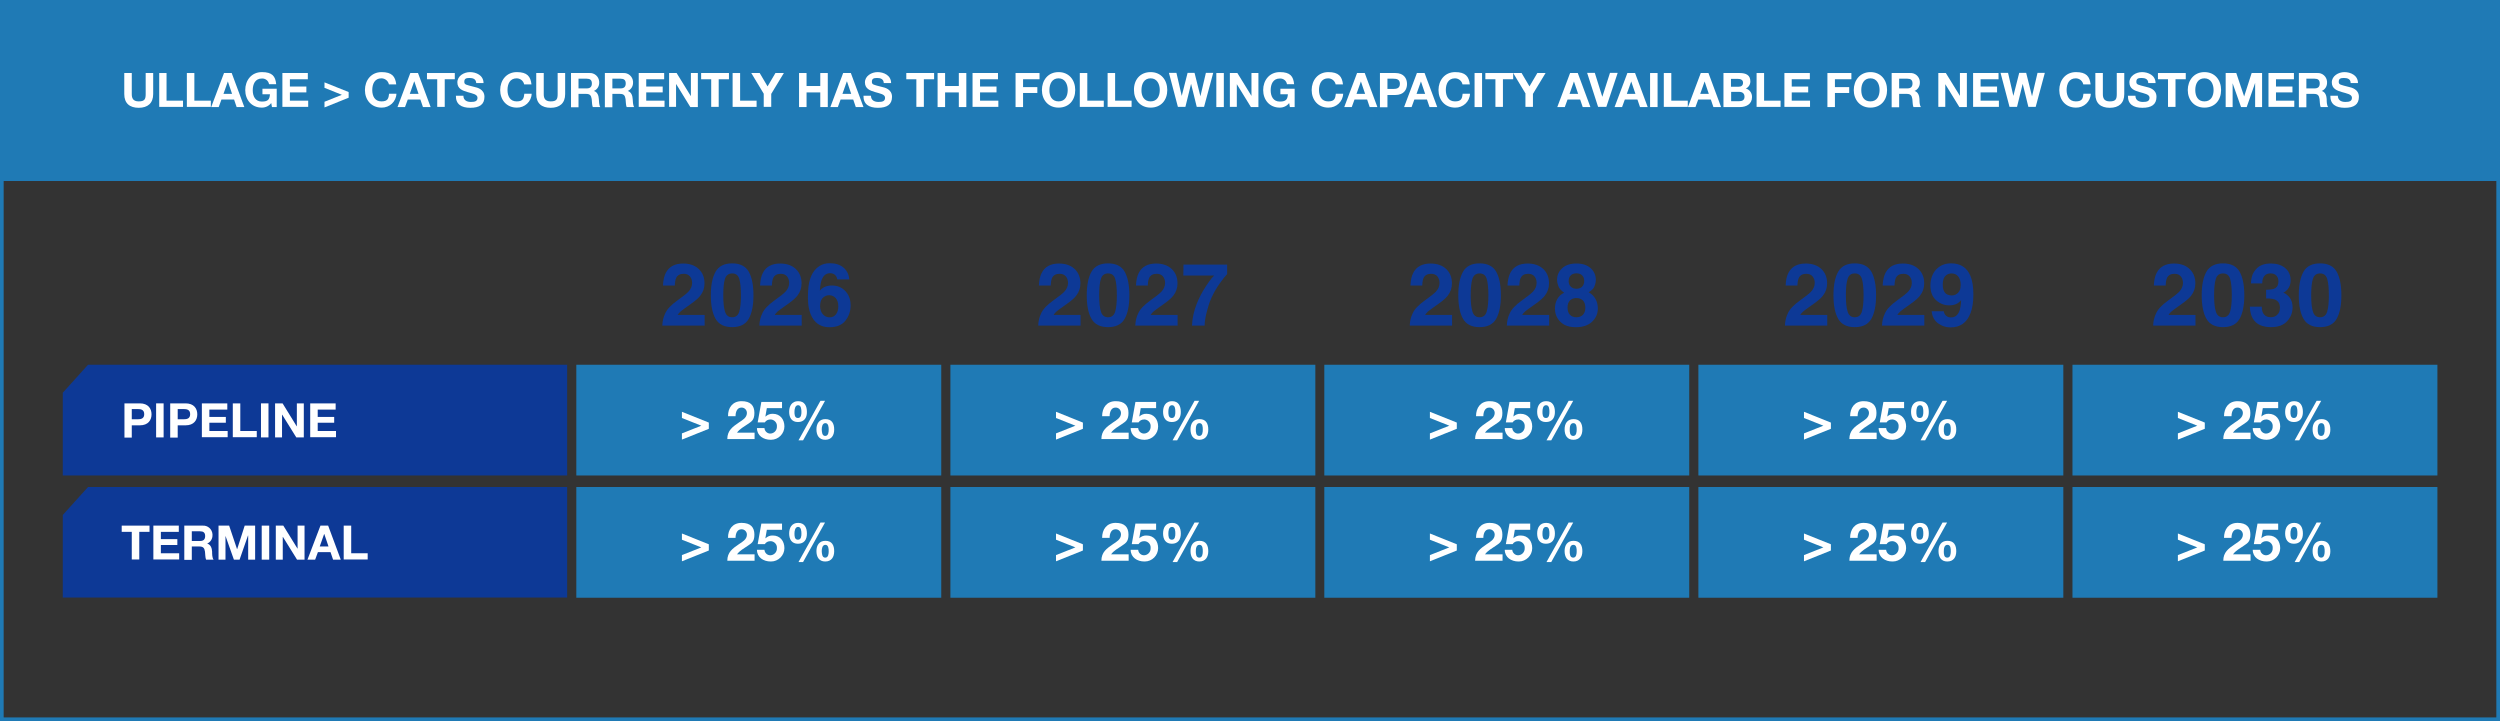 <?xml version="1.0" encoding="UTF-8"?>
<svg xmlns="http://www.w3.org/2000/svg" id="Layer_1" width="1366" height="394" viewBox="0 0 1366 394">
  <rect x="0" y="0" width="1366" height="394" fill="#333333" stroke="none"/>
  <g id="Layer_1-2">
    <rect width="1366" height="98.9" style="fill:#1f7ab5;"></rect>
    <rect x="314.9" y="199.3" width="199.4" height="60.5" style="fill:#1f7ab5;"></rect>
    <rect x="519.3" y="199.3" width="199.4" height="60.5" style="fill:#1f7ab5;"></rect>
    <rect x="723.6" y="199.3" width="199.4" height="60.5" style="fill:#1f7ab5;"></rect>
    <rect x="928" y="199.3" width="199.4" height="60.5" style="fill:#1f7ab5;"></rect>
    <rect x="1132.4" y="199.3" width="199.4" height="60.5" style="fill:#1f7ab5;"></rect>
    <path d="M1364,2v390H2V2h1362M1366,0H0v394h1366V0Z" style="fill:#1f7ab5;"></path>
    <path d="M83.7,51.4c0,5-3,7.5-7.9,7.5s-7.9-2.4-7.9-7.5v-11.5h4.1v11.5c0,2,.5,4,3.8,4s3.8-1.3,3.8-4v-11.5h4.1v11.5Z" style="fill:#fff;"></path>
    <path d="M87,39.9h4v15.1h9v3.4h-13v-18.5Z" style="fill:#fff;"></path>
    <path d="M102.1,39.9h4.1v15.1h9v3.4h-13.1v-18.5Z" style="fill:#fff;"></path>
    <path d="M122.4,39.9h4.2l6.9,18.6h-4.2l-1.4-4.1h-6.9l-1.5,4.1h-4.1l7-18.6ZM122,51.3h4.8l-2.3-6.8h0l-2.4,6.8h-.1Z" style="fill:#fff;"></path>
    <path d="M148.2,56.3c-1.2,1.6-3.1,2.5-5.1,2.5-5.7,0-9.1-4.3-9.1-9.6s3.4-9.8,9.1-9.8,7.4,2.3,7.8,6.6h-3.9c-.3-1.9-2-3.2-3.9-3.1-3.7,0-5,3.1-5,6.4s1.4,6.2,5,6.2,4.2-1.4,4.4-4h-4.1v-3h7.8v10h-2.6l-.4-2.2Z" style="fill:#fff;"></path>
    <path d="M154.3,39.9h13.9v3.4h-9.8v4h9v3.2h-9v4.5h10v3.4h-14.1v-18.5h0Z" style="fill:#fff;"></path>
    <path d="M177.3,55.6l9.5-3.8-9.5-3.8v-3l13.2,5.3v3.1l-13.2,5.3v-3.1Z" style="fill:#fff;"></path>
    <path d="M212.5,46.1c-.4-1.9-2.1-3.3-4.1-3.3-3.7,0-5,3.1-5,6.4s1.4,6.2,5,6.2,3.9-1.7,4.2-4.2h4c-.1,4.3-3.8,7.7-8.1,7.6h0c-5.7,0-9.1-4.3-9.1-9.6s3.4-9.8,9.1-9.8,7.5,2.4,8,6.7h-4Z" style="fill:#fff;"></path>
    <path d="M224.2,39.9h4.2l6.9,18.6h-4.2l-1.4-4.1h-6.9l-1.5,4.1h-4.1l7-18.6ZM223.9,51.3h4.8l-2.3-6.8h-.1l-2.4,6.8Z" style="fill:#fff;"></path>
    <path d="M238.9,43.3h-5.6v-3.4h15.2v3.4h-5.5v15.1h-4.1v-15.1h0Z" style="fill:#fff;"></path>
    <path d="M253.2,52.3c0,2.5,1.9,3.4,4.1,3.4s3.6-.4,3.6-2.3-2.8-2.3-5.5-3.1-5.5-1.8-5.5-5.3,3.6-5.6,6.9-5.6,7.4,1.7,7.4,6h-4c-.1-2.2-1.7-2.8-3.7-2.8s-2.8.5-2.8,2.1.9,1.6,5.5,2.8c1.4.3,5.5,1.2,5.5,5.4s-2.7,6-7.7,6-8-2-7.9-6.6h4.1Z" style="fill:#fff;"></path>
    <path d="M286.4,46.1c-.4-1.9-2.1-3.3-4.1-3.3-3.7,0-5,3.1-5,6.4s1.4,6.2,5,6.2,3.9-1.7,4.2-4.2h4c-.1,4.3-3.8,7.7-8.1,7.6h0c-5.7,0-9.1-4.3-9.1-9.6s3.4-9.8,9.1-9.8,7.5,2.4,8,6.7h-4Z" style="fill:#fff;"></path>
    <path d="M308.8,51.4c0,5-3,7.5-7.9,7.5s-7.9-2.4-7.9-7.5v-11.5h4.1v11.5c0,2,.5,4,3.8,4s3.8-1.3,3.8-4v-11.5h4.1v11.5Z" style="fill:#fff;"></path>
    <path d="M312,39.9h10c2.8-.2,5.2,1.9,5.4,4.7v.4c.1,2-1,3.9-2.9,4.7h0c2,.6,2.6,2.6,2.7,4.4.1,1.2.1,3.4.8,4.4h-4.1c-.5-1.2-.4-3-.6-4.4-.3-2-1-2.8-3.1-2.8h-4.1v7.3h-4.1v-18.7h0ZM316.1,48.3h4.5c1.8,0,2.8-.8,2.8-2.7s-1-2.6-2.8-2.6h-4.5v5.3Z" style="fill:#fff;"></path>
    <path d="M330.5,39.9h10c2.8-.2,5.2,1.9,5.4,4.7v.4c.1,2-1,3.9-2.9,4.7h0c2,.6,2.6,2.6,2.7,4.4.1,1.2.1,3.4.8,4.4h-4.1c-.5-1.2-.4-3-.6-4.4-.3-2-1-2.8-3.1-2.8h-4.1v7.3h-4.1v-18.7h0ZM334.6,48.3h4.5c1.8,0,2.8-.8,2.8-2.7s-1-2.6-2.8-2.6h-4.5v5.3Z" style="fill:#fff;"></path>
    <path d="M349,39.9h13.9v3.4h-9.8v4h9v3.2h-9v4.5h10v3.4h-14.1v-18.5Z" style="fill:#fff;"></path>
    <path d="M365.6,39.9h4.1l7.7,12.5h.1v-12.5h3.8v18.6h-4.1l-7.7-12.5h-.1v12.4h-3.8v-18.5Z" style="fill:#fff;"></path>
    <path d="M388.7,43.3h-5.6v-3.4h15.2v3.4h-5.6v15.1h-4.1v-15.1s.1,0,.1,0Z" style="fill:#fff;"></path>
    <path d="M400.3,39.9h4.1v15.1h9v3.4h-13.1v-18.5Z" style="fill:#fff;"></path>
    <path d="M417.3,51.2l-6.8-11.3h4.6l4.3,7.3,4.3-7.3h4.6l-6.9,11.4v7.1h-4.1v-7.2Z" style="fill:#fff;"></path>
    <path d="M436.6,39.9h4.1v7.1h7.5v-7.1h4.1v18.6h-4.1v-8h-7.5v8h-4.1v-18.6Z" style="fill:#fff;"></path>
    <path d="M460.7,39.9h4.2l6.9,18.6h-4.2l-1.4-4.1h-6.9l-1.5,4.1h-4.1l7-18.6ZM460.3,51.3h4.8l-2.3-6.8h-.1l-2.4,6.8Z" style="fill:#fff;"></path>
    <path d="M475.9,52.3c0,2.5,1.9,3.4,4.1,3.4s3.6-.4,3.6-2.3-2.8-2.3-5.5-3.1-5.5-1.8-5.5-5.3,3.6-5.6,6.9-5.6,7.4,1.7,7.4,6h-4c-.1-2.2-1.7-2.8-3.7-2.8s-2.8.5-2.8,2.1.9,1.6,5.5,2.8c1.4.3,5.5,1.2,5.5,5.4s-2.7,6-7.7,6-8-2-7.9-6.6c0,0,4.1,0,4.1,0Z" style="fill:#fff;"></path>
    <path d="M500.8,43.3h-5.6v-3.4h15.2v3.4h-5.6v15.1h-4.1v-15.1s.1,0,.1,0Z" style="fill:#fff;"></path>
    <path d="M512.3,39.9h4.1v7.1h7.5v-7.1h4.1v18.6h-4.1v-8h-7.5v8h-4.1v-18.6Z" style="fill:#fff;"></path>
    <path d="M531.4,39.9h13.9v3.4h-9.8v4h9v3.2h-9v4.5h10v3.4h-14.1v-18.5h0Z" style="fill:#fff;"></path>
    <path d="M554.9,39.9h13.1v3.4h-9v4.3h7.8v3.2h-7.8v7.7h-4.1v-18.6Z" style="fill:#fff;"></path>
    <path d="M578.4,39.4c5.7,0,9.1,4.3,9.1,9.8s-3.4,9.6-9.1,9.6-9.1-4.3-9.1-9.6,3.3-9.8,9.1-9.8ZM578.4,55.4c3.7,0,5-3.1,5-6.2s-1.4-6.4-5-6.4-5,3.1-5,6.4c-.1,3.1,1.3,6.2,5,6.2Z" style="fill:#fff;"></path>
    <path d="M590,39.9h4.1v15.1h9v3.4h-13.1v-18.5Z" style="fill:#fff;"></path>
    <path d="M605.2,39.9h4.1v15.1h9v3.4h-13.1v-18.5Z" style="fill:#fff;"></path>
    <path d="M628.7,39.4c5.7,0,9.1,4.3,9.1,9.8s-3.4,9.6-9.1,9.6-9.1-4.3-9.1-9.6c-.1-5.5,3.3-9.8,9.1-9.8ZM628.7,55.4c3.7,0,5-3.1,5-6.2s-1.4-6.4-5-6.4-5,3.1-5,6.4c-.1,3.1,1.3,6.2,5,6.2Z" style="fill:#fff;"></path>
    <path d="M658,58.4h-4.1l-3.1-12.6h0l-3.1,12.6h-4.1l-4.9-18.6h4.1l2.9,12.6h0l3.2-12.6h3.8l3.2,12.8h0l3-12.8h4l-5,18.6h.1Z" style="fill:#fff;"></path>
    <path d="M664.6,39.9h4.1v18.6h-4.1v-18.6Z" style="fill:#fff;"></path>
    <path d="M672,39.9h4.1l7.7,12.5h0v-12.5h3.8v18.6h-4.1l-7.7-12.5h0v12.4h-3.8v-18.5Z" style="fill:#fff;"></path>
    <path d="M704.4,56.3c-1.2,1.6-3.1,2.5-5.1,2.5-5.7,0-9.1-4.3-9.1-9.6s3.4-9.8,9.1-9.8,7.4,2.3,7.8,6.6h-3.9c-.3-1.9-2-3.2-3.9-3.1-3.7,0-5,3.1-5,6.4s1.4,6.2,5,6.2,4.2-1.4,4.4-4h-4.1v-3h7.8v10h-2.6l-.4-2.2Z" style="fill:#fff;"></path>
    <path d="M729.8,46.1c-.4-1.9-2.1-3.3-4.1-3.3-3.7,0-5,3.1-5,6.4s1.4,6.2,5,6.2,3.9-1.7,4.2-4.2h4c-.1,4.3-3.8,7.7-8.1,7.6h0c-5.7,0-9.1-4.3-9.1-9.6s3.4-9.8,9.1-9.8,7.5,2.4,8,6.7h-4Z" style="fill:#fff;"></path>
    <path d="M741.5,39.9h4.2l6.9,18.6h-4.2l-1.4-4.1h-6.9l-1.5,4.1h-4.1l7-18.6ZM741.1,51.3h4.8l-2.3-6.8h0l-2.4,6.8h-.1Z" style="fill:#fff;"></path>
    <path d="M754,39.9h8.4c4.6,0,6.4,2.9,6.4,6s-1.8,6-6.4,6h-4.3v6.7h-4.1v-18.7h0ZM758.1,48.6h3.2c1.9,0,3.6-.4,3.6-2.8s-1.7-2.8-3.6-2.8h-3.2v5.6Z" style="fill:#fff;"></path>
    <path d="M774.2,39.9h4.2l6.9,18.6h-4.2l-1.4-4.1h-6.9l-1.5,4.1h-4.1l7-18.6ZM773.9,51.3h4.8l-2.3-6.8h0l-2.4,6.8h-.1Z" style="fill:#fff;"></path>
    <path d="M799.1,46.1c-.4-1.9-2.1-3.3-4.1-3.3-3.7,0-5,3.1-5,6.4s1.4,6.2,5,6.2,3.9-1.7,4.2-4.2h4c-.1,4.3-3.8,7.7-8.1,7.6h0c-5.7,0-9.1-4.3-9.1-9.6s3.4-9.8,9.1-9.8,7.5,2.4,8,6.7h-4Z" style="fill:#fff;"></path>
    <path d="M805.7,39.9h4.1v18.6h-4.1v-18.6Z" style="fill:#fff;"></path>
    <path d="M817.2,43.3h-5.6v-3.4h15.2v3.4h-5.6v15.1h-4.1v-15.1h.1Z" style="fill:#fff;"></path>
    <path d="M833.6,51.2l-6.8-11.3h4.6l4.3,7.3,4.3-7.3h4.5l-6.9,11.4v7.1h-4.1v-7.2h.1Z" style="fill:#fff;"></path>
    <path d="M857.9,39.9h4.2l6.9,18.6h-4.2l-1.4-4.1h-6.9l-1.5,4.1h-4.1l7-18.6ZM857.5,51.3h4.8l-2.3-6.8h0l-2.4,6.8h-.1Z" style="fill:#fff;"></path>
    <path d="M877.8,58.4h-4.6l-6-18.6h4.2l4.1,13.1h0l4.2-13.1h4.2l-6.2,18.6h.1Z" style="fill:#fff;"></path>
    <path d="M889.2,39.9h4.2l6.9,18.6h-4.2l-1.4-4.1h-6.9l-1.5,4.1h-4.1l7-18.6ZM888.8,51.3h4.8l-2.3-6.8h0l-2.4,6.8h-.1Z" style="fill:#fff;"></path>
    <path d="M901.6,39.9h4.1v18.6h-4.1v-18.6Z" style="fill:#fff;"></path>
    <path d="M909.1,39.9h4.1v15.1h9v3.4h-13.1v-18.5Z" style="fill:#fff;"></path>
    <path d="M929.3,39.9h4.2l6.9,18.6h-4.2l-1.4-4.1h-6.9l-1.5,4.1h-4.1l7-18.6ZM928.9,51.3h4.8l-2.3-6.8h0l-2.4,6.8h-.1Z" style="fill:#fff;"></path>
    <path d="M941.8,39.9h8.7c3.5,0,5.9,1.1,5.9,4.6,0,1.7-1,3.2-2.5,3.9,2.1.5,3.5,2.5,3.4,4.7,0,3.8-3.2,5.4-6.6,5.4h-9v-18.6h.1ZM945.8,47.4h4.1c1.4,0,2.5-.6,2.5-2.2s-1.4-2.1-2.8-2.1h-3.8v4.3ZM945.8,55.3h4.4c1.6,0,3-.5,3-2.4s-1.2-2.7-2.9-2.7h-4.4v5.1h-.1Z" style="fill:#fff;"></path>
    <path d="M959.8,39.9h4.1v15.1h9v3.4h-13.1v-18.5Z" style="fill:#fff;"></path>
    <path d="M975,39.9h13.9v3.4h-9.9v4h9v3.2h-9v4.5h10v3.4h-14v-18.5Z" style="fill:#fff;"></path>
    <path d="M998.5,39.9h13.1v3.4h-9v4.3h7.8v3.2h-7.8v7.7h-4.1v-18.6Z" style="fill:#fff;"></path>
    <path d="M1022,39.4c5.7,0,9.1,4.3,9.1,9.8s-3.4,9.6-9.1,9.6-9.1-4.3-9.1-9.6,3.4-9.8,9.1-9.8ZM1022,55.4c3.7,0,5-3.1,5-6.2s-1.4-6.4-5-6.4-5,3.1-5,6.4,1.3,6.2,5,6.2Z" style="fill:#fff;"></path>
    <path d="M1033.6,39.9h10c2.8-.2,5.2,1.9,5.4,4.7v.4c.1,2-1,3.9-2.9,4.7h0c2,.6,2.6,2.6,2.7,4.4,0,1.2,0,3.4.8,4.4h-4.1c-.5-1.2-.4-3-.6-4.4-.3-2-1-2.8-3.1-2.8h-4.1v7.3h-4.1v-18.7h0ZM1037.7,48.3h4.5c1.8,0,2.8-.8,2.8-2.7s-1-2.6-2.8-2.6h-4.5v5.3Z" style="fill:#fff;"></path>
    <path d="M1059.1,39.9h4.1l7.7,12.5h0v-12.5h3.8v18.6h-4.1l-7.7-12.5h0v12.4h-3.8v-18.5Z" style="fill:#fff;"></path>
    <path d="M1078.1,39.9h13.9v3.4h-9.8v4h9v3.2h-9v4.5h10v3.4h-14.1v-18.5Z" style="fill:#fff;"></path>
    <path d="M1112.4,58.4h-4.1l-3.1-12.6h0l-3.1,12.6h-4.1l-4.9-18.6h4.1l2.9,12.6h0l3.2-12.6h3.8l3.2,12.8h0l3-12.8h4l-5,18.6h.1Z" style="fill:#fff;"></path>
    <path d="M1138.3,46.1c-.4-1.9-2.1-3.3-4.1-3.3-3.7,0-5,3.1-5,6.4s1.4,6.2,5,6.2,3.9-1.7,4.2-4.2h4c-.1,4.3-3.8,7.7-8.1,7.6h0c-5.7,0-9.1-4.3-9.1-9.6s3.4-9.8,9.1-9.8,7.5,2.4,8,6.7h-4Z" style="fill:#fff;"></path>
    <path d="M1160.7,51.4c0,5-3,7.5-7.9,7.5s-7.9-2.4-7.9-7.5v-11.5h4.1v11.5c0,2,.5,4,3.8,4s3.8-1.3,3.8-4v-11.5h4.1v11.5Z" style="fill:#fff;"></path>
    <path d="M1166.8,52.3c0,2.5,1.9,3.4,4.1,3.4s3.6-.4,3.6-2.3-2.8-2.3-5.5-3.1-5.5-1.8-5.5-5.3,3.6-5.6,6.9-5.6,7.4,1.7,7.4,6h-4c0-2.2-1.7-2.8-3.7-2.8s-2.8.5-2.8,2.1.9,1.6,5.5,2.8c1.4.3,5.5,1.2,5.5,5.4s-2.7,6-7.7,6-8-2-7.9-6.6c0,0,4.1,0,4.1,0Z" style="fill:#fff;"></path>
    <path d="M1184.7,43.3h-5.6v-3.4h15.2v3.4h-5.6v15.1h-4.1v-15.1h.1Z" style="fill:#fff;"></path>
    <path d="M1204.5,39.4c5.7,0,9.1,4.3,9.1,9.8s-3.4,9.6-9.1,9.6-9.1-4.3-9.1-9.6,3.4-9.8,9.1-9.8ZM1204.5,55.4c3.7,0,5-3.1,5-6.2s-1.4-6.4-5-6.4-5,3.1-5,6.4,1.4,6.2,5,6.2Z" style="fill:#fff;"></path>
    <path d="M1216.2,39.9h5.7l4.3,12.8h0l4.1-12.8h5.7v18.6h-3.8v-13.2h0l-4.6,13.2h-3.1l-4.6-13h0v13h-3.8v-18.6h.2-.1Z" style="fill:#fff;"></path>
    <path d="M1239.5,39.9h13.9v3.4h-9.8v4h9v3.2h-9v4.5h10v3.4h-14.1v-18.5Z" style="fill:#fff;"></path>
    <path d="M1256.1,39.9h10c2.8-.2,5.2,1.9,5.4,4.7v.4c.1,2-1,3.9-2.9,4.7h0c2,.6,2.6,2.6,2.7,4.4,0,1.2,0,3.4.8,4.4h-4.1c-.5-1.2-.4-3-.6-4.4-.3-2-1-2.8-3.1-2.8h-4.1v7.3h-4.1v-18.7h0ZM1260.2,48.3h4.5c1.8,0,2.8-.8,2.8-2.7s-1-2.6-2.8-2.6h-4.5v5.3Z" style="fill:#fff;"></path>
    <path d="M1277.4,52.3c0,2.5,1.9,3.4,4.1,3.4s3.6-.4,3.6-2.3-2.8-2.3-5.5-3.1-5.5-1.8-5.5-5.3,3.6-5.6,6.9-5.6,7.4,1.7,7.4,6h-4c0-2.2-1.7-2.8-3.7-2.8s-2.8.5-2.8,2.1.9,1.6,5.5,2.8c1.4.3,5.5,1.2,5.5,5.4s-2.7,6-7.7,6-8-2-7.9-6.6c0,0,4.1,0,4.1,0Z" style="fill:#fff;"></path>
    <path d="M372.6,236.8l10.6-4.2-10.6-4.2v-3.4l14.7,5.9v3.4l-14.7,5.9v-3.4Z" style="fill:#fff;"></path>
    <path d="M397.8,227.4c-.1-4.6,2.5-8.2,7.4-8.2s7,2.4,7,6.4-1.6,4.7-3.6,6.1-4.4,2.6-5.9,4.7h9.6v3.5h-14.9c0-4.7,2.9-6.7,6.4-9.1,1.8-1.2,4.2-2.5,4.3-5,.1-1.6-1.1-3-2.7-3.1h-.3c-2.4,0-3.2,2.5-3.2,4.7h-4.1,0Z" style="fill:#fff;"></path>
    <path d="M427.4,223h-8.4l-.8,4.6h.1c1.1-1,2.5-1.6,4-1.5,4,0,6.3,3.1,6.3,6.9,0,4-3.3,7.3-7.3,7.3h-.2c-3.9,0-7.5-2.2-7.5-6.4h4.1c.1,1.7,1.6,3.1,3.3,3,2-.1,3.6-1.8,3.5-3.9h0c.2-1.9-1.3-3.6-3.2-3.8h-.3c-1.3,0-2.4.5-3.1,1.6h-3.9l2-11.2h11.3v3.4h.1Z" style="fill:#fff;"></path>
    <path d="M436.1,219.2c3.6,0,4.8,2.7,4.8,5.9s-1.5,5.5-4.9,5.5-4.8-2.4-4.8-5.6,1.5-5.8,4.9-5.8h0ZM436,228.4c1.8,0,1.9-2.1,1.9-3.3s-.1-3.7-1.8-3.7-2,2.3-2,3.6,0,3.4,1.9,3.4ZM448.3,219h2.5l-12,21.6h-2.5l12-21.6ZM451,229c3.6,0,4.8,2.5,4.8,5.7s-1.5,5.6-4.9,5.6-4.8-2.5-4.8-5.7,1.6-5.6,4.9-5.6ZM450.9,238.2c1.8,0,1.9-2.3,1.9-3.5s-.1-3.5-1.8-3.5-2,2.1-2,3.5c.1,1.2.1,3.5,1.9,3.5Z" style="fill:#fff;"></path>
    <path d="M577,236.8l10.6-4.2-10.6-4.2v-3.4l14.7,5.9v3.4l-14.7,5.9v-3.4Z" style="fill:#fff;"></path>
    <path d="M602.2,227.4c0-4.6,2.5-8.2,7.4-8.2s7,2.4,7,6.4-1.6,4.7-3.6,6.1-4.4,2.6-5.9,4.7h9.6v3.5h-14.9c0-4.7,2.9-6.7,6.4-9.1,1.8-1.2,4.2-2.5,4.3-5,.1-1.6-1.1-3-2.7-3.1h-.3c-2.4,0-3.2,2.5-3.2,4.7h-4.1Z" style="fill:#fff;"></path>
    <path d="M631.7,223h-8.4l-.8,4.6h0c1.1-1,2.5-1.6,4-1.5,4,0,6.3,3.1,6.3,6.9,0,4-3.3,7.3-7.3,7.3h-.2c-3.9,0-7.5-2.2-7.5-6.4h4.1c.1,1.7,1.6,3.1,3.3,3,2-.1,3.6-1.8,3.5-3.9h0c.2-1.9-1.3-3.6-3.2-3.8h-.3c-1.3,0-2.4.5-3.1,1.6h-3.7l2-11.2h11.3v3.4h0Z" style="fill:#fff;"></path>
    <path d="M640.4,219.2c3.6,0,4.8,2.7,4.8,5.9s-1.5,5.5-4.9,5.5-4.8-2.4-4.8-5.6,1.5-5.8,4.9-5.8h0ZM640.3,228.4c1.8,0,1.9-2.1,1.9-3.3s0-3.7-1.8-3.7-2,2.3-2,3.6,0,3.4,1.9,3.4h0ZM652.7,219h2.5l-12,21.6h-2.5l12-21.6ZM655.4,229c3.6,0,4.8,2.5,4.8,5.7s-1.5,5.6-4.9,5.6-4.8-2.5-4.8-5.7,1.5-5.6,4.9-5.6h0ZM655.3,238.2c1.8,0,1.9-2.3,1.9-3.5s0-3.5-1.8-3.5-2,2.1-2,3.5c0,1.2,0,3.5,1.9,3.5h0Z" style="fill:#fff;"></path>
    <path d="M781.3,236.8l10.6-4.2-10.6-4.2v-3.4l14.7,5.9v3.4l-14.7,5.9v-3.4Z" style="fill:#fff;"></path>
    <path d="M806.5,227.4c0-4.6,2.5-8.2,7.4-8.2s7,2.4,7,6.4-1.6,4.7-3.6,6.1-4.4,2.6-5.9,4.7h9.6v3.5h-15c0-4.7,2.9-6.7,6.4-9.1,1.8-1.2,4.2-2.5,4.3-5,.1-1.6-1.1-3-2.7-3.1h-.3c-2.4,0-3.2,2.5-3.2,4.7h-4Z" style="fill:#fff;"></path>
    <path d="M836.1,223h-8.4l-.8,4.6h0c1.1-1,2.5-1.6,4-1.5,4,0,6.3,3.1,6.3,6.9,0,4-3.3,7.3-7.3,7.3h-.2c-3.9,0-7.5-2.2-7.5-6.4h4.1c.1,1.7,1.6,3.1,3.3,3,2-.1,3.6-1.8,3.5-3.9h0c.2-1.9-1.3-3.6-3.2-3.8h-.3c-1.3,0-2.4.5-3.1,1.6h-3.7l2-11.2h11.3v3.4h0Z" style="fill:#fff;"></path>
    <path d="M844.8,219.2c3.6,0,4.8,2.7,4.8,5.9s-1.5,5.5-4.9,5.5-4.8-2.4-4.8-5.6,1.5-5.8,4.9-5.8h0ZM844.7,228.4c1.8,0,1.9-2.1,1.9-3.3s0-3.7-1.8-3.7-2,2.3-2,3.6,0,3.4,1.9,3.4h0ZM857.1,219h2.5l-12,21.6h-2.6l12.1-21.6ZM859.8,229c3.6,0,4.8,2.5,4.8,5.7s-1.5,5.6-4.9,5.6-4.8-2.5-4.8-5.7,1.5-5.6,4.9-5.6h0ZM859.6,238.2c1.8,0,1.9-2.3,1.9-3.5s0-3.5-1.8-3.5-2,2.1-2,3.5c0,1.2,0,3.5,1.9,3.5h0Z" style="fill:#fff;"></path>
    <path d="M985.7,236.8l10.6-4.2-10.6-4.2v-3.4l14.7,5.9v3.4l-14.7,5.9v-3.4Z" style="fill:#fff;"></path>
    <path d="M1010.9,227.4c0-4.6,2.5-8.2,7.4-8.2s7,2.4,7,6.4-1.6,4.7-3.6,6.1-4.4,2.6-5.9,4.7h9.6v3.5h-14.9c0-4.7,2.9-6.7,6.4-9.1,1.8-1.2,4.2-2.5,4.3-5,.1-1.6-1.1-3-2.7-3.1h-.3c-2.4,0-3.2,2.5-3.2,4.7h-4.1Z" style="fill:#fff;"></path>
    <path d="M1040.4,223h-8.4l-.8,4.6h0c1.1-1,2.5-1.6,4-1.5,4,0,6.3,3.1,6.3,6.9,0,4-3.3,7.3-7.3,7.3h-.2c-3.9,0-7.5-2.2-7.5-6.4h4.1c.1,1.7,1.6,3.1,3.3,3,2-.1,3.6-1.8,3.5-3.9h0c.2-1.9-1.3-3.6-3.2-3.8h-.3c-1.3,0-2.4.5-3.1,1.6h-3.7l2-11.2h11.3v3.4h-.1.1Z" style="fill:#fff;"></path>
    <path d="M1049.1,219.2c3.6,0,4.8,2.7,4.8,5.9s-1.5,5.5-4.9,5.5-4.8-2.4-4.8-5.6,1.5-5.8,4.9-5.8h0ZM1049,228.4c1.8,0,1.9-2.1,1.9-3.3s0-3.7-1.8-3.7-2,2.3-2,3.6,0,3.4,1.9,3.4ZM1061.4,219h2.5l-12,21.6h-2.5l12-21.6ZM1064.1,229c3.6,0,4.8,2.5,4.8,5.7s-1.5,5.6-4.9,5.6-4.8-2.5-4.8-5.7,1.5-5.6,4.9-5.6ZM1064,238.2c1.8,0,1.9-2.3,1.9-3.5s0-3.5-1.8-3.5-2,2.1-2,3.5,0,3.5,1.9,3.5Z" style="fill:#fff;"></path>
    <path d="M1190,236.8l10.6-4.2-10.6-4.2v-3.4l14.7,5.9v3.4l-14.7,5.9v-3.4Z" style="fill:#fff;"></path>
    <path d="M1215.2,227.4c0-4.6,2.5-8.2,7.4-8.2s7,2.4,7,6.4-1.6,4.7-3.6,6.1-4.4,2.6-5.9,4.7h9.6v3.5h-14.9c0-4.7,2.9-6.7,6.4-9.1,1.8-1.2,4.2-2.5,4.3-5,.1-1.6-1.1-3-2.7-3.1h-.3c-2.4,0-3.2,2.5-3.2,4.7h-4.1Z" style="fill:#fff;"></path>
    <path d="M1244.8,223h-8.4l-.8,4.6h0c1.1-1,2.5-1.6,4-1.5,4,0,6.3,3.1,6.3,6.9,0,4-3.3,7.3-7.3,7.3h-.2c-3.9,0-7.5-2.2-7.5-6.4h4.1c.1,1.7,1.6,3.1,3.3,3,2-.1,3.6-1.8,3.5-3.9h0c.2-1.9-1.3-3.6-3.2-3.8h-.3c-1.3,0-2.4.5-3.1,1.6h-3.7l2-11.2h11.3v3.4h-.1.1Z" style="fill:#fff;"></path>
    <path d="M1253.5,219.2c3.6,0,4.8,2.7,4.8,5.9s-1.5,5.5-4.9,5.5-4.8-2.4-4.8-5.6,1.5-5.8,4.9-5.8h0ZM1253.4,228.4c1.8,0,1.9-2.1,1.9-3.3s0-3.7-1.8-3.7-2,2.3-2,3.6,0,3.4,1.9,3.4ZM1265.8,219h2.5l-12,21.6h-2.5l12-21.6ZM1268.5,229c3.6,0,4.8,2.5,4.8,5.7s-1.5,5.6-4.9,5.6-4.8-2.5-4.8-5.7,1.5-5.6,4.9-5.6ZM1268.3,238.2c1.8,0,1.9-2.3,1.9-3.5s0-3.5-1.8-3.5-2,2.1-2,3.5c0,1.2,0,3.5,1.9,3.5Z" style="fill:#fff;"></path>
    <rect x="314.9" y="266.1" width="199.4" height="60.5" style="fill:#1f7ab5;"></rect>
    <rect x="519.3" y="266.1" width="199.4" height="60.5" style="fill:#1f7ab5;"></rect>
    <rect x="723.6" y="266.1" width="199.4" height="60.5" style="fill:#1f7ab5;"></rect>
    <rect x="928" y="266.1" width="199.4" height="60.5" style="fill:#1f7ab5;"></rect>
    <rect x="1132.4" y="266.1" width="199.4" height="60.5" style="fill:#1f7ab5;"></rect>
    <polygon points="309.9 259.8 34.3 259.8 34.3 214.6 48.1 199.3 309.9 199.3 309.9 259.8" style="fill:#0d3996;"></polygon>
    <polygon points="309.9 326.5 34.3 326.5 34.3 281.4 48.1 266.1 309.9 266.1 309.9 326.5" style="fill:#0d3996;"></polygon>
    <path d="M68,220.4h8.4c4.6,0,6.4,2.9,6.4,6s-1.8,6-6.4,6h-4.4v6.7h-4v-18.7ZM72,229.1h3.2c1.9,0,3.6-.4,3.6-2.8s-1.7-2.8-3.6-2.8h-3.2v5.6Z" style="fill:#fff;"></path>
    <path d="M85.3,220.4h4.1v18.6h-4.1v-18.6Z" style="fill:#fff;"></path>
    <path d="M93,220.4h8.4c4.6,0,6.4,2.9,6.4,6s-1.8,6-6.4,6h-4.3v6.7h-4.1v-18.7ZM97.1,229.1h3.2c1.9,0,3.6-.4,3.6-2.8s-1.7-2.8-3.6-2.8h-3.2v5.6Z" style="fill:#fff;"></path>
    <path d="M110.3,220.4h13.9v3.4h-9.8v4h9v3.2h-9v4.5h10v3.4h-14.1v-18.5h0Z" style="fill:#fff;"></path>
    <path d="M127.2,220.4h4.1v15.1h9v3.4h-13.1s0-18.5,0-18.5Z" style="fill:#fff;"></path>
    <path d="M142.6,220.4h4.1v18.6h-4.1v-18.6Z" style="fill:#fff;"></path>
    <path d="M150.3,220.4h4.1l7.7,12.5h.1v-12.5h3.8v18.6h-4.1l-7.7-12.4h-.1v12.4h-3.8v-18.6Z" style="fill:#fff;"></path>
    <path d="M169.5,220.4h13.9v3.4h-9.8v4h9v3.2h-9v4.5h10v3.4h-14.1v-18.5h0Z" style="fill:#fff;"></path>
    <path d="M72.1,290.6h-5.6v-3.4h15.2v3.4h-5.6v15.1h-4.1v-15.1h.1Z" style="fill:#fff;"></path>
    <path d="M83.8,287.2h13.9v3.4h-9.8v4h9v3.2h-9v4.5h10v3.4h-14.1v-18.5Z" style="fill:#fff;"></path>
    <path d="M100.7,287.2h10c2.8-.2,5.2,1.9,5.4,4.7v.4c.1,2-1,3.9-2.9,4.7h0c2,.6,2.6,2.6,2.7,4.4,0,1.2,0,3.4.8,4.4h-4.1c-.5-1.2-.4-3-.6-4.4-.3-2-1-2.8-3.1-2.8h-4.1v7.3h-4.1s0-18.7,0-18.7ZM104.8,295.6h4.5c1.8,0,2.8-.8,2.8-2.7s-1-2.6-2.8-2.6h-4.5v5.3h0Z" style="fill:#fff;"></path>
    <path d="M119.5,287.2h5.7l4.3,12.8h.1l4.1-12.8h5.7v18.6h-3.8v-13.2h-.1l-4.6,13.2h-3.1l-4.6-13h0v13h-3.8v-18.6h.2-.1Z" style="fill:#fff;"></path>
    <path d="M143,287.2h4.1v18.6h-4.1v-18.6Z" style="fill:#fff;"></path>
    <path d="M150.7,287.2h4.1l7.7,12.5h.1v-12.5h3.8v18.6h-4.1l-7.7-12.4h-.1v12.4h-3.8v-18.6Z" style="fill:#fff;"></path>
    <path d="M175.1,287.2h4.2l6.9,18.6h-4.2l-1.4-4.1h-6.9l-1.5,4.1h-4.2l7.1-18.6h0ZM174.7,298.6h4.8l-2.3-6.8h-.1l-2.4,6.8Z" style="fill:#fff;"></path>
    <path d="M187.8,287.2h4.1v15.1h9v3.4h-13.1v-18.5Z" style="fill:#fff;"></path>
    <path d="M372.6,303.3l10.6-4.2-10.6-4.2v-3.4l14.7,5.9v3.4l-14.7,5.9v-3.4h0Z" style="fill:#fff;"></path>
    <path d="M397.8,293.9c-.1-4.6,2.5-8.2,7.4-8.2s7,2.4,7,6.4-1.6,4.7-3.6,6.1-4.4,2.6-5.9,4.7h9.6v3.5h-14.9c0-4.7,2.9-6.7,6.4-9.1,1.8-1.2,4.2-2.5,4.3-5,.1-1.6-1.1-3-2.7-3.1h-.3c-2.4,0-3.2,2.5-3.2,4.7h-4.1,0Z" style="fill:#fff;"></path>
    <path d="M427.4,289.5h-8.4l-.8,4.6h.1c1.1-1,2.5-1.6,4-1.5,4,0,6.3,3.1,6.3,6.9,0,4-3.3,7.3-7.3,7.3h-.2c-3.9,0-7.5-2.2-7.5-6.4h4.1c.1,1.7,1.6,3.1,3.3,3,2-.1,3.6-1.8,3.5-3.9h0c.2-1.9-1.3-3.6-3.2-3.8h-.3c-1.3,0-2.4.5-3.1,1.6h-3.9l2-11.2h11.3v3.4h.1Z" style="fill:#fff;"></path>
    <path d="M436.1,285.7c3.6,0,4.8,2.7,4.8,5.9s-1.5,5.5-4.9,5.5-4.8-2.4-4.8-5.6,1.5-5.8,4.9-5.8ZM436,294.9c1.8,0,1.9-2.1,1.9-3.3s-.1-3.7-1.8-3.7-2,2.3-2,3.6,0,3.4,1.9,3.4h0ZM448.3,285.5h2.5l-12,21.6h-2.5l12-21.6ZM451,295.5c3.6,0,4.8,2.5,4.8,5.7s-1.5,5.6-4.9,5.6-4.8-2.5-4.8-5.7,1.6-5.6,4.9-5.6h0ZM450.9,304.7c1.8,0,1.9-2.3,1.9-3.5s-.1-3.5-1.8-3.5-2,2.1-2,3.5c.1,1.2.1,3.5,1.9,3.5h0Z" style="fill:#fff;"></path>
    <path d="M577,303.3l10.6-4.2-10.6-4.2v-3.4l14.7,5.9v3.4l-14.7,5.9v-3.4h0Z" style="fill:#fff;"></path>
    <path d="M602.2,293.9c0-4.6,2.5-8.2,7.4-8.2s7,2.4,7,6.4-1.6,4.7-3.6,6.1-4.4,2.6-5.9,4.7h9.6v3.5h-14.9c0-4.7,2.9-6.7,6.4-9.1,1.8-1.2,4.2-2.5,4.3-5,.1-1.6-1.1-3-2.7-3.1h-.3c-2.4,0-3.2,2.5-3.2,4.7h-4.1Z" style="fill:#fff;"></path>
    <path d="M631.7,289.5h-8.4l-.8,4.6h0c1.1-1,2.5-1.6,4-1.5,4,0,6.3,3.1,6.3,6.9,0,4-3.3,7.3-7.3,7.3h-.2c-3.9,0-7.5-2.2-7.5-6.4h4.1c.1,1.7,1.6,3.1,3.3,3,2-.1,3.6-1.8,3.5-3.9h0c.2-1.9-1.3-3.6-3.2-3.8h-.3c-1.3,0-2.4.5-3.1,1.6h-3.7l2-11.2h11.3v3.4h0Z" style="fill:#fff;"></path>
    <path d="M640.4,285.7c3.6,0,4.8,2.7,4.8,5.9s-1.5,5.5-4.9,5.5-4.8-2.4-4.8-5.6,1.5-5.8,4.9-5.8ZM640.3,294.9c1.8,0,1.9-2.1,1.9-3.3s0-3.7-1.8-3.7-2,2.3-2,3.6,0,3.4,1.9,3.4h0ZM652.7,285.5h2.5l-12,21.6h-2.5l12-21.6ZM655.4,295.5c3.6,0,4.8,2.5,4.8,5.7s-1.5,5.6-4.9,5.6-4.8-2.5-4.8-5.7,1.5-5.6,4.9-5.6h0ZM655.3,304.7c1.8,0,1.9-2.3,1.9-3.5s0-3.5-1.8-3.5-2,2.1-2,3.5c0,1.2,0,3.5,1.9,3.5h0Z" style="fill:#fff;"></path>
    <path d="M781.3,303.3l10.6-4.2-10.6-4.2v-3.4l14.7,5.9v3.4l-14.7,5.9v-3.4h0Z" style="fill:#fff;"></path>
    <path d="M806.5,293.9c0-4.6,2.5-8.2,7.4-8.2s7,2.4,7,6.4-1.6,4.7-3.6,6.1-4.4,2.6-5.9,4.7h9.6v3.5h-15c0-4.7,2.9-6.7,6.4-9.1,1.8-1.2,4.2-2.5,4.3-5,.1-1.6-1.1-3-2.7-3.1h-.3c-2.4,0-3.2,2.5-3.2,4.7h-4Z" style="fill:#fff;"></path>
    <path d="M836.1,289.5h-8.4l-.8,4.6h0c1.1-1,2.5-1.6,4-1.5,4,0,6.3,3.1,6.3,6.9,0,4-3.3,7.3-7.3,7.3h-.2c-3.9,0-7.5-2.2-7.5-6.4h4.1c.1,1.7,1.6,3.1,3.3,3,2-.1,3.6-1.8,3.5-3.9h0c.2-1.9-1.3-3.6-3.2-3.8h-.3c-1.3,0-2.4.5-3.1,1.6h-3.7l2-11.2h11.3v3.4h0Z" style="fill:#fff;"></path>
    <path d="M844.8,285.7c3.6,0,4.8,2.7,4.8,5.9s-1.5,5.5-4.9,5.5-4.8-2.4-4.8-5.6,1.5-5.8,4.9-5.8ZM844.7,294.9c1.8,0,1.9-2.1,1.9-3.3s0-3.7-1.8-3.7-2,2.3-2,3.6,0,3.4,1.9,3.4h0ZM857.1,285.5h2.5l-12,21.6h-2.6l12.1-21.6ZM859.8,295.5c3.6,0,4.8,2.5,4.8,5.7s-1.5,5.6-4.9,5.6-4.8-2.5-4.8-5.7,1.5-5.6,4.9-5.6h0ZM859.6,304.7c1.8,0,1.9-2.3,1.9-3.5s0-3.5-1.8-3.5-2,2.1-2,3.5c0,1.2,0,3.5,1.9,3.5h0Z" style="fill:#fff;"></path>
    <path d="M985.7,303.3l10.6-4.2-10.6-4.2v-3.4l14.7,5.9v3.4l-14.7,5.9v-3.4h0Z" style="fill:#fff;"></path>
    <path d="M1010.9,293.9c0-4.6,2.5-8.2,7.4-8.2s7,2.4,7,6.4-1.6,4.7-3.6,6.1-4.4,2.6-5.9,4.7h9.6v3.5h-14.9c0-4.7,2.9-6.7,6.4-9.1,1.8-1.2,4.2-2.5,4.3-5,.1-1.6-1.1-3-2.7-3.1h-.3c-2.4,0-3.2,2.5-3.2,4.7h-4.1Z" style="fill:#fff;"></path>
    <path d="M1040.4,289.5h-8.4l-.8,4.6h0c1.1-1,2.5-1.6,4-1.5,4,0,6.3,3.1,6.3,6.9,0,4-3.3,7.3-7.3,7.3h-.2c-3.9,0-7.5-2.2-7.5-6.4h4.1c.1,1.7,1.6,3.1,3.3,3,2-.1,3.6-1.8,3.5-3.9h0c.2-1.9-1.3-3.6-3.2-3.8h-.3c-1.3,0-2.4.5-3.1,1.6h-3.7l2-11.2h11.3v3.4h-.1.1Z" style="fill:#fff;"></path>
    <path d="M1049.1,285.7c3.6,0,4.8,2.7,4.8,5.9s-1.5,5.5-4.9,5.5-4.8-2.4-4.8-5.6,1.5-5.8,4.9-5.8ZM1049,294.9c1.8,0,1.9-2.1,1.9-3.3s0-3.7-1.8-3.7-2,2.3-2,3.6,0,3.4,1.9,3.4h0ZM1061.4,285.5h2.5l-12,21.6h-2.5l12-21.6ZM1064.1,295.5c3.6,0,4.8,2.5,4.8,5.7s-1.5,5.6-4.9,5.6-4.8-2.5-4.8-5.7,1.5-5.6,4.9-5.6h0ZM1064,304.7c1.8,0,1.9-2.3,1.9-3.5s0-3.5-1.8-3.5-2,2.1-2,3.5,0,3.5,1.9,3.5h0Z" style="fill:#fff;"></path>
    <path d="M1190,303.3l10.6-4.2-10.6-4.2v-3.4l14.7,5.9v3.4l-14.7,5.9v-3.4h0Z" style="fill:#fff;"></path>
    <path d="M1215.2,293.9c0-4.6,2.5-8.2,7.4-8.2s7,2.4,7,6.4-1.6,4.7-3.6,6.1-4.4,2.6-5.9,4.7h9.6v3.5h-14.9c0-4.7,2.9-6.7,6.4-9.1,1.8-1.2,4.2-2.5,4.3-5,.1-1.6-1.1-3-2.7-3.1h-.3c-2.4,0-3.2,2.5-3.2,4.7h-4.1Z" style="fill:#fff;"></path>
    <path d="M1244.8,289.5h-8.4l-.8,4.6h0c1.1-1,2.5-1.6,4-1.5,4,0,6.3,3.1,6.3,6.9,0,4-3.3,7.3-7.3,7.3h-.2c-3.9,0-7.5-2.2-7.5-6.4h4.1c.1,1.7,1.6,3.1,3.3,3,2-.1,3.6-1.8,3.5-3.9h0c.2-1.9-1.3-3.6-3.2-3.8h-.3c-1.3,0-2.4.5-3.1,1.6h-3.7l2-11.2h11.3v3.4h-.1.1Z" style="fill:#fff;"></path>
    <path d="M1253.5,285.7c3.6,0,4.8,2.7,4.8,5.9s-1.5,5.5-4.9,5.5-4.8-2.4-4.8-5.6,1.5-5.8,4.9-5.8ZM1253.4,294.9c1.8,0,1.9-2.1,1.9-3.3s0-3.7-1.8-3.7-2,2.3-2,3.6,0,3.4,1.9,3.4h0ZM1265.8,285.5h2.5l-12,21.6h-2.5l12-21.6ZM1268.5,295.5c3.6,0,4.8,2.5,4.8,5.7s-1.5,5.6-4.9,5.6-4.8-2.5-4.8-5.7,1.5-5.6,4.9-5.6h0ZM1268.3,304.7c1.8,0,1.9-2.3,1.9-3.5s0-3.5-1.8-3.5-2,2.1-2,3.5c0,1.2,0,3.5,1.9,3.5h0Z" style="fill:#fff;"></path>
  </g>
  <path d="M376.98,151.02c-.79-.95-1.92-1.42-3.4-1.42-2.02,0-3.39.75-4.12,2.26-.42.87-.67,2.25-.75,4.14h-6.45c.11-2.87.63-5.19,1.56-6.96,1.77-3.37,4.91-5.05,9.43-5.05,3.57,0,6.41.99,8.52,2.97,2.11,1.98,3.17,4.6,3.17,7.86,0,2.5-.75,4.72-2.24,6.66-.98,1.29-2.58,2.72-4.82,4.31l-2.65,1.89c-1.66,1.18-2.8,2.03-3.41,2.56-.61.53-1.13,1.14-1.55,1.84h14.74v5.84h-23.12c.06-2.42.58-4.63,1.56-6.64.95-2.25,3.18-4.63,6.71-7.15,3.06-2.19,5.04-3.76,5.94-4.7,1.38-1.47,2.07-3.09,2.07-4.84,0-1.43-.4-2.62-1.19-3.56Z" style="fill:#0d3996;"></path>
  <path d="M400.05,178.75c-4.3,0-7.31-1.51-9.05-4.52-1.73-3.01-2.6-7.3-2.6-12.88s.87-9.87,2.6-12.9c1.73-3.03,4.75-4.54,9.05-4.54s7.32,1.51,9.06,4.54c1.72,3.03,2.58,7.33,2.58,12.9s-.87,9.86-2.6,12.88c-1.73,3.01-4.75,4.52-9.05,4.52ZM403.94,170.25c.61-2.05.91-5.01.91-8.89s-.31-7.08-.92-9.03c-.61-1.96-1.91-2.93-3.88-2.93s-3.28.98-3.91,2.93c-.64,1.96-.95,4.97-.95,9.03s.32,6.85.95,8.91c.64,2.06,1.94,3.08,3.91,3.08s3.27-1.03,3.89-3.1Z" style="fill:#0d3996;"></path>
  <path d="M430.02,151.02c-.79-.95-1.92-1.42-3.4-1.42-2.02,0-3.39.75-4.12,2.26-.42.87-.67,2.25-.75,4.14h-6.45c.11-2.87.63-5.19,1.56-6.96,1.77-3.37,4.91-5.05,9.43-5.05,3.57,0,6.41.99,8.52,2.97,2.11,1.98,3.17,4.6,3.17,7.86,0,2.5-.75,4.72-2.24,6.66-.98,1.29-2.58,2.72-4.82,4.31l-2.65,1.89c-1.66,1.18-2.8,2.03-3.41,2.56-.61.53-1.13,1.14-1.55,1.84h14.74v5.84h-23.12c.06-2.42.58-4.63,1.56-6.64.95-2.25,3.18-4.63,6.71-7.15,3.06-2.19,5.04-3.76,5.94-4.7,1.38-1.47,2.07-3.09,2.07-4.84,0-1.43-.4-2.62-1.19-3.56Z" style="fill:#0d3996;"></path>
  <path d="M454.53,156c3,0,5.45,1.02,7.37,3.05,1.92,2.03,2.88,4.63,2.88,7.8s-.94,5.93-2.82,8.34c-1.88,2.41-4.8,3.61-8.75,3.61-4.25,0-7.39-1.78-9.41-5.33-1.57-2.78-2.35-6.36-2.35-10.76,0-2.58.11-4.67.33-6.29.39-2.87,1.14-5.26,2.26-7.17.96-1.63,2.22-2.94,3.78-3.93s3.43-1.49,5.6-1.49c3.14,0,5.63.8,7.5,2.41,1.86,1.61,2.91,3.75,3.14,6.41h-6.61c0-.54-.21-1.14-.63-1.79-.71-1.06-1.79-1.58-3.24-1.58-2.16,0-3.69,1.21-4.61,3.63-.5,1.33-.84,3.31-1.02,5.91.82-.98,1.78-1.69,2.86-2.14,1.09-.45,2.33-.68,3.73-.68ZM450.06,162.33c-1.3,1.01-1.96,2.64-1.96,4.89,0,1.82.49,3.3,1.47,4.45.98,1.15,2.22,1.72,3.73,1.72s2.63-.55,3.48-1.66c.85-1.11,1.27-2.55,1.27-4.32,0-1.97-.48-3.48-1.44-4.53s-2.14-1.57-3.54-1.57c-1.13,0-2.13.34-3,1.02Z" style="fill:#0d3996;"></path>
  <path d="M582.38,151.02c-.79-.95-1.92-1.42-3.4-1.42-2.02,0-3.39.75-4.12,2.26-.42.87-.67,2.25-.75,4.14h-6.45c.11-2.87.63-5.19,1.56-6.96,1.77-3.37,4.91-5.05,9.43-5.05,3.57,0,6.41.99,8.52,2.97,2.11,1.98,3.17,4.6,3.17,7.86,0,2.5-.75,4.72-2.24,6.66-.98,1.29-2.58,2.72-4.82,4.31l-2.65,1.89c-1.66,1.18-2.8,2.03-3.41,2.56-.61.53-1.13,1.14-1.55,1.84h14.74v5.84h-23.12c.06-2.42.58-4.63,1.56-6.64.95-2.25,3.18-4.63,6.71-7.15,3.06-2.19,5.04-3.76,5.94-4.7,1.38-1.47,2.07-3.09,2.07-4.84,0-1.43-.4-2.62-1.19-3.56Z" style="fill:#0d3996;"></path>
  <path d="M605.45,178.75c-4.3,0-7.31-1.51-9.05-4.52-1.73-3.01-2.6-7.3-2.6-12.88s.87-9.87,2.6-12.9c1.73-3.03,4.75-4.54,9.05-4.54s7.32,1.51,9.06,4.54c1.72,3.03,2.58,7.33,2.58,12.9s-.87,9.86-2.6,12.88c-1.73,3.01-4.75,4.52-9.05,4.52ZM609.34,170.25c.61-2.05.91-5.01.91-8.89s-.31-7.08-.92-9.03c-.61-1.96-1.91-2.93-3.88-2.93s-3.28.98-3.91,2.93c-.64,1.96-.95,4.97-.95,9.03s.32,6.85.95,8.91c.64,2.06,1.94,3.08,3.91,3.08s3.27-1.03,3.89-3.1Z" style="fill:#0d3996;"></path>
  <path d="M635.42,151.02c-.79-.95-1.92-1.42-3.4-1.42-2.02,0-3.39.75-4.12,2.26-.42.87-.67,2.25-.75,4.14h-6.45c.11-2.87.63-5.19,1.56-6.96,1.77-3.37,4.91-5.05,9.43-5.05,3.57,0,6.41.99,8.52,2.97,2.11,1.98,3.17,4.6,3.17,7.86,0,2.5-.75,4.72-2.24,6.66-.98,1.29-2.58,2.72-4.82,4.31l-2.65,1.89c-1.66,1.18-2.8,2.03-3.41,2.56-.61.53-1.13,1.14-1.55,1.84h14.74v5.84h-23.12c.06-2.42.58-4.63,1.56-6.64.95-2.25,3.18-4.63,6.71-7.15,3.06-2.19,5.04-3.76,5.94-4.7,1.38-1.47,2.07-3.09,2.07-4.84,0-1.43-.4-2.62-1.19-3.56Z" style="fill:#0d3996;"></path>
  <path d="M666.36,155c-1.77,2.51-3.25,5.11-4.45,7.78-.95,2.1-1.8,4.66-2.56,7.68-.76,3.03-1.14,5.51-1.14,7.45h-6.89c.2-6.05,2.19-12.35,5.96-18.88,2.44-4.05,4.48-6.88,6.12-8.48h-16.83l.09-5.96h23.84v5.19c-.99.98-2.38,2.72-4.14,5.22Z" style="fill:#0d3996;"></path>
  <path d="M785.38,151.02c-.79-.95-1.92-1.42-3.4-1.42-2.02,0-3.39.75-4.12,2.26-.42.87-.67,2.25-.75,4.14h-6.45c.11-2.87.63-5.19,1.56-6.96,1.77-3.37,4.91-5.05,9.43-5.05,3.57,0,6.41.99,8.52,2.97s3.17,4.6,3.17,7.86c0,2.5-.75,4.72-2.24,6.66-.98,1.29-2.58,2.72-4.82,4.31l-2.65,1.89c-1.66,1.18-2.8,2.03-3.41,2.56-.61.53-1.13,1.14-1.55,1.84h14.74v5.84h-23.12c.06-2.42.58-4.63,1.56-6.64.95-2.25,3.18-4.63,6.71-7.15,3.06-2.19,5.04-3.76,5.94-4.7,1.38-1.47,2.07-3.09,2.07-4.84,0-1.43-.4-2.62-1.19-3.56Z" style="fill:#0d3996;"></path>
  <path d="M808.45,178.75c-4.3,0-7.31-1.51-9.04-4.52-1.73-3.01-2.6-7.3-2.6-12.88s.87-9.87,2.6-12.9c1.73-3.03,4.75-4.54,9.04-4.54s7.32,1.51,9.06,4.54c1.72,3.03,2.58,7.33,2.58,12.9s-.87,9.86-2.6,12.88c-1.73,3.01-4.75,4.52-9.05,4.52ZM812.34,170.25c.61-2.05.91-5.01.91-8.89s-.31-7.08-.92-9.03c-.61-1.96-1.91-2.93-3.88-2.93s-3.28.98-3.91,2.93c-.64,1.96-.96,4.97-.96,9.03s.32,6.85.96,8.91c.64,2.06,1.94,3.08,3.91,3.08s3.27-1.03,3.89-3.1Z" style="fill:#0d3996;"></path>
  <path d="M838.42,151.02c-.79-.95-1.92-1.42-3.4-1.42-2.02,0-3.39.75-4.12,2.26-.42.87-.67,2.25-.75,4.14h-6.45c.11-2.87.63-5.19,1.56-6.96,1.77-3.37,4.91-5.05,9.43-5.05,3.57,0,6.41.99,8.52,2.97s3.17,4.6,3.17,7.86c0,2.5-.75,4.72-2.24,6.66-.98,1.29-2.58,2.72-4.82,4.31l-2.65,1.89c-1.66,1.18-2.8,2.03-3.41,2.56-.61.53-1.13,1.14-1.55,1.84h14.74v5.84h-23.12c.06-2.42.58-4.63,1.56-6.64.95-2.25,3.18-4.63,6.71-7.15,3.06-2.19,5.04-3.76,5.94-4.7,1.38-1.47,2.07-3.09,2.07-4.84,0-1.43-.4-2.62-1.19-3.56Z" style="fill:#0d3996;"></path>
  <path d="M852.53,175.79c-1.94-1.99-2.91-4.4-2.91-7.24,0-1.89.43-3.61,1.29-5.15s2.12-2.69,3.78-3.47c-1.63-1.09-2.69-2.26-3.18-3.53s-.73-2.45-.73-3.55c0-2.45.92-4.54,2.77-6.27,1.85-1.73,4.46-2.6,7.82-2.6s5.98.87,7.82,2.6c1.85,1.73,2.77,3.82,2.77,6.27,0,1.1-.24,2.29-.73,3.55s-1.55,2.36-3.18,3.29c1.66.93,2.91,2.17,3.75,3.7s1.26,3.25,1.26,5.15c0,2.84-1.05,5.26-3.16,7.25s-5.04,2.99-8.81,2.99-6.63-1-8.57-3ZM856.51,168.11c0,1.66.43,2.95,1.29,3.87s2.05,1.37,3.57,1.37,2.71-.46,3.57-1.37c.86-.92,1.29-2.2,1.29-3.87s-.44-3.03-1.32-3.92c-.88-.89-2.06-1.34-3.55-1.34s-2.67.45-3.55,1.34c-.88.89-1.32,2.2-1.32,3.92ZM858.25,156.61c.75.78,1.79,1.16,3.12,1.16s2.39-.39,3.13-1.16c.74-.78,1.11-1.78,1.11-3,0-1.33-.37-2.38-1.11-3.13-.74-.75-1.78-1.13-3.13-1.13s-2.38.38-3.13,1.13-1.13,1.8-1.13,3.13c0,1.23.38,2.23,1.14,3Z" style="fill:#0d3996;"></path>
  <path d="M990.38,151.02c-.79-.95-1.92-1.42-3.4-1.42-2.02,0-3.39.75-4.12,2.26-.42.87-.67,2.25-.75,4.14h-6.45c.11-2.87.63-5.19,1.56-6.96,1.77-3.37,4.91-5.05,9.43-5.05,3.57,0,6.41.99,8.52,2.97,2.11,1.98,3.17,4.6,3.17,7.86,0,2.5-.75,4.72-2.24,6.66-.98,1.29-2.58,2.72-4.82,4.31l-2.65,1.89c-1.66,1.18-2.8,2.03-3.41,2.56-.61.53-1.13,1.14-1.55,1.84h14.74v5.84h-23.12c.06-2.42.58-4.63,1.56-6.64.95-2.25,3.18-4.63,6.71-7.15,3.06-2.19,5.04-3.76,5.94-4.7,1.38-1.47,2.07-3.09,2.07-4.84,0-1.43-.4-2.62-1.19-3.56Z" style="fill:#0d3996;"></path>
  <path d="M1013.45,178.75c-4.3,0-7.32-1.51-9.05-4.52-1.73-3.01-2.6-7.3-2.6-12.88s.87-9.87,2.6-12.9,4.75-4.54,9.05-4.54,7.32,1.51,9.06,4.54c1.72,3.03,2.58,7.33,2.58,12.9s-.87,9.86-2.6,12.88c-1.73,3.01-4.75,4.52-9.04,4.52ZM1017.34,170.25c.61-2.05.91-5.01.91-8.89s-.31-7.08-.92-9.03c-.61-1.96-1.91-2.93-3.88-2.93s-3.28.98-3.91,2.93c-.64,1.96-.95,4.97-.95,9.03s.32,6.85.95,8.91,1.94,3.08,3.91,3.08,3.27-1.03,3.89-3.1Z" style="fill:#0d3996;"></path>
  <path d="M1043.42,151.02c-.79-.95-1.92-1.42-3.4-1.42-2.02,0-3.39.75-4.12,2.26-.42.87-.67,2.25-.75,4.14h-6.45c.11-2.87.63-5.19,1.56-6.96,1.77-3.37,4.91-5.05,9.43-5.05,3.57,0,6.41.99,8.52,2.97,2.11,1.98,3.17,4.6,3.17,7.86,0,2.5-.75,4.72-2.24,6.66-.98,1.29-2.58,2.72-4.82,4.31l-2.65,1.89c-1.66,1.18-2.8,2.03-3.41,2.56-.61.53-1.13,1.14-1.55,1.84h14.74v5.84h-23.12c.06-2.42.58-4.63,1.56-6.64.95-2.25,3.18-4.63,6.71-7.15,3.06-2.19,5.04-3.76,5.94-4.7,1.38-1.47,2.07-3.09,2.07-4.84,0-1.43-.4-2.62-1.19-3.56Z" style="fill:#0d3996;"></path>
  <path d="M1065.75,178.89c-2.53,0-4.8-.75-6.82-2.25-2.02-1.5-3.17-3.68-3.47-6.55h6.61c.15.99.57,1.8,1.26,2.42.68.62,1.59.93,2.72.93,2.19,0,3.72-1.21,4.61-3.63.48-1.33.78-3.28.91-5.84-.61.76-1.25,1.34-1.93,1.75-1.24.75-2.77,1.12-4.59,1.12-2.69,0-5.07-.93-7.15-2.78-2.08-1.85-3.12-4.53-3.12-8.02s1.04-6.55,3.13-8.79c2.09-2.24,4.8-3.36,8.14-3.36,5.14,0,8.66,2.27,10.57,6.82,1.09,2.58,1.63,5.97,1.63,10.17s-.52,7.49-1.56,10.22c-1.99,5.2-5.63,7.8-10.94,7.8ZM1063.42,150.37c-1.27.99-1.91,2.68-1.91,5.05,0,2,.41,3.5,1.22,4.51.82,1,2.07,1.5,3.76,1.5.92,0,1.78-.26,2.58-.79,1.51-.96,2.26-2.63,2.26-5.01,0-1.91-.45-3.42-1.34-4.54s-2.12-1.68-3.67-1.68c-1.13,0-2.1.32-2.91.95Z" style="fill:#0d3996;"></path>
  <path d="M1191.58,151.02c-.79-.95-1.92-1.42-3.4-1.42-2.02,0-3.39.75-4.12,2.26-.42.87-.67,2.25-.75,4.14h-6.45c.11-2.87.63-5.19,1.56-6.96,1.77-3.37,4.91-5.05,9.43-5.05,3.57,0,6.41.99,8.52,2.97s3.17,4.6,3.17,7.86c0,2.5-.75,4.72-2.24,6.66-.98,1.29-2.58,2.72-4.82,4.31l-2.65,1.89c-1.66,1.18-2.8,2.03-3.41,2.56-.61.53-1.13,1.14-1.55,1.84h14.74v5.84h-23.12c.06-2.42.58-4.63,1.56-6.64.95-2.25,3.18-4.63,6.71-7.15,3.06-2.19,5.04-3.76,5.94-4.7,1.38-1.47,2.07-3.09,2.07-4.84,0-1.43-.4-2.62-1.19-3.56Z" style="fill:#0d3996;"></path>
  <path d="M1214.65,178.75c-4.3,0-7.31-1.51-9.04-4.52-1.73-3.01-2.6-7.3-2.6-12.88s.87-9.87,2.6-12.9,4.75-4.54,9.04-4.54,7.32,1.51,9.06,4.54c1.72,3.03,2.58,7.33,2.58,12.9s-.87,9.86-2.6,12.88c-1.73,3.01-4.75,4.52-9.05,4.52ZM1218.54,170.25c.61-2.05.91-5.01.91-8.89s-.31-7.08-.92-9.03c-.61-1.96-1.91-2.93-3.88-2.93s-3.28.98-3.91,2.93c-.64,1.96-.95,4.97-.95,9.03s.32,6.85.95,8.91c.64,2.06,1.94,3.08,3.91,3.08s3.27-1.03,3.89-3.1Z" style="fill:#0d3996;"></path>
  <path d="M1237.17,150.88c-.75.99-1.1,2.32-1.07,3.98h-6.19c.06-1.68.35-3.27.86-4.77.54-1.32,1.4-2.54,2.56-3.66.87-.79,1.9-1.4,3.1-1.82s2.66-.63,4.4-.63c3.23,0,5.83.83,7.81,2.5,1.98,1.67,2.97,3.91,2.97,6.72,0,1.99-.59,3.66-1.77,5.03-.75.85-1.52,1.44-2.33,1.75.6,0,1.47.52,2.61,1.56,1.69,1.57,2.54,3.71,2.54,6.43,0,2.86-.99,5.37-2.97,7.53-1.98,2.17-4.91,3.25-8.79,3.25-4.78,0-8.1-1.56-9.96-4.68-.98-1.66-1.52-3.83-1.63-6.52h6.52c0,1.35.22,2.47.65,3.35.81,1.63,2.27,2.44,4.4,2.44,1.3,0,2.44-.45,3.41-1.34.97-.89,1.46-2.18,1.46-3.85,0-2.22-.9-3.7-2.7-4.45-1.03-.42-2.64-.63-4.84-.63v-4.75c2.16-.03,3.66-.24,4.52-.63,1.47-.65,2.21-1.97,2.21-3.96,0-1.29-.38-2.34-1.13-3.14-.75-.81-1.81-1.21-3.18-1.21-1.57,0-2.72.5-3.45,1.49Z" style="fill:#0d3996;"></path>
  <path d="M1267.69,178.75c-4.3,0-7.31-1.51-9.04-4.52-1.73-3.01-2.6-7.3-2.6-12.88s.87-9.87,2.6-12.9,4.75-4.54,9.04-4.54,7.32,1.51,9.06,4.54c1.72,3.03,2.58,7.33,2.58,12.9s-.87,9.86-2.6,12.88c-1.73,3.01-4.75,4.52-9.05,4.52ZM1271.58,170.25c.61-2.05.91-5.01.91-8.89s-.31-7.08-.92-9.03c-.61-1.96-1.91-2.93-3.88-2.93s-3.28.98-3.91,2.93c-.64,1.96-.95,4.97-.95,9.03s.32,6.85.95,8.91c.64,2.06,1.94,3.08,3.91,3.08s3.27-1.03,3.89-3.1Z" style="fill:#0d3996;"></path>
</svg>
